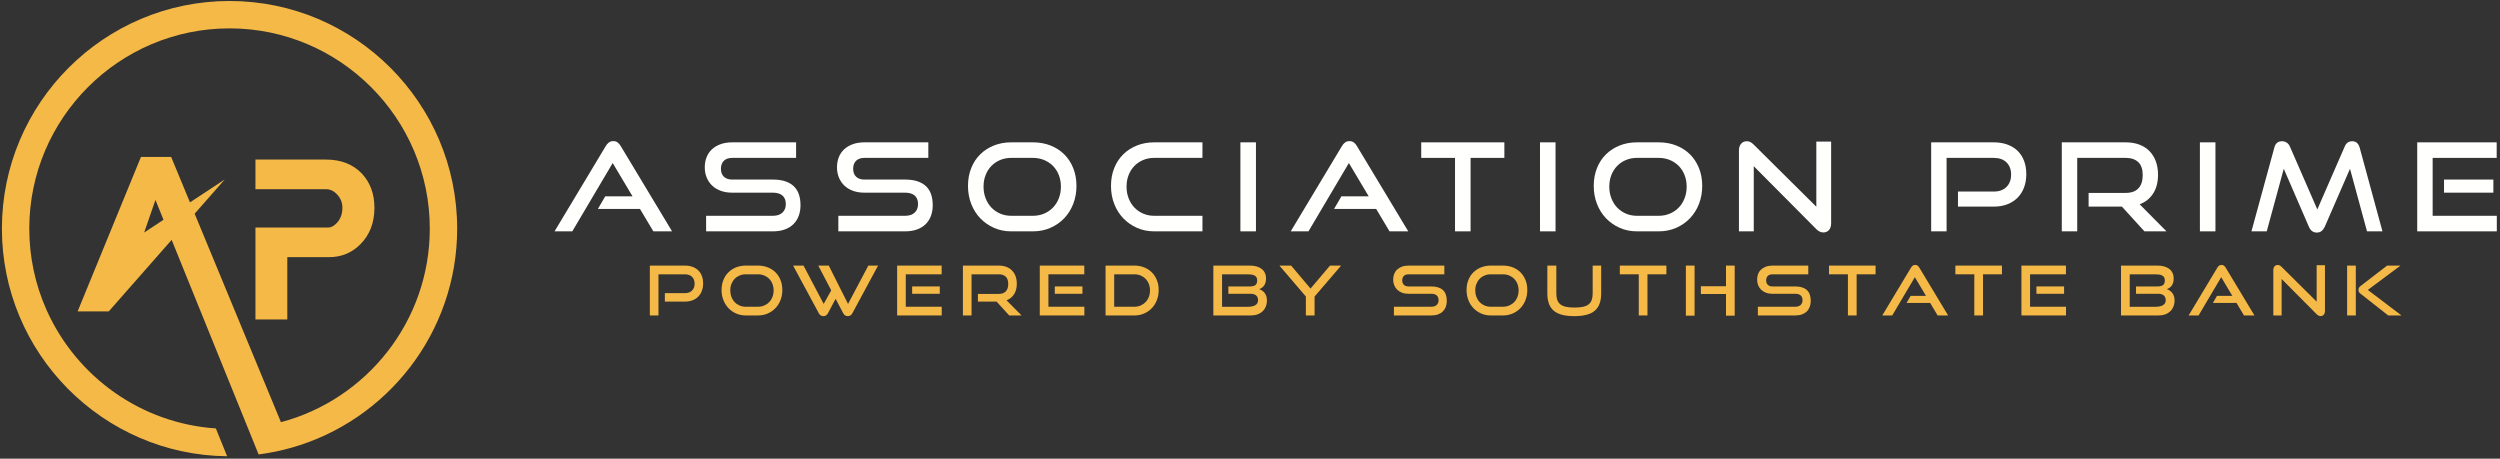 <?xml version="1.0" encoding="UTF-8"?>
<svg width="605px" height="111px" viewBox="0 0 605 111" version="1.1" xmlns="http://www.w3.org/2000/svg" xmlns:xlink="http://www.w3.org/1999/xlink">
    <rect x="0" y="0" width="605" height="111" fill="#333333" stroke="none"/>
    <title>Group</title>
    <g id="Page-1" stroke="none" stroke-width="1" fill="none" fill-rule="evenodd">
        <g id="APLogoReverse_rgb" transform="translate(-56, -54)">
            <g id="Group" transform="translate(56.461, 54.241)">
                <path d="M157.647,55.745 L154.418,50.323 L144.226,50.323 L146.003,47.271 L152.61,47.271 L147.81,39.213 L138.033,55.745 L133.737,55.745 L146.122,35.123 C146.339,34.748 146.596,34.452 146.892,34.234 C147.188,34.017 147.544,33.909 147.959,33.909 C148.373,33.909 148.724,34.017 149.01,34.234 C149.297,34.452 149.549,34.748 149.766,35.123 L162.181,55.745 L157.647,55.745" id="Fill-3" fill="#FFFFFE"></path>
                <path d="M170.417,55.745 L170.417,51.982 L186.565,51.982 C187.573,51.982 188.347,51.725 188.891,51.212 C189.434,50.698 189.706,50.017 189.706,49.167 C189.706,48.239 189.434,47.543 188.891,47.078 C188.347,46.615 187.573,46.383 186.565,46.383 L176.669,46.383 C175.662,46.383 174.748,46.23 173.928,45.923 C173.108,45.617 172.417,45.193 171.854,44.649 C171.291,44.106 170.857,43.459 170.551,42.709 C170.244,41.958 170.091,41.138 170.091,40.249 C170.091,39.38 170.234,38.575 170.521,37.834 C170.807,37.094 171.232,36.457 171.795,35.924 C172.358,35.39 173.054,34.97 173.884,34.664 C174.713,34.358 175.662,34.205 176.728,34.205 L192.194,34.205 L192.194,37.968 L176.728,37.968 C175.859,37.968 175.188,38.2 174.713,38.664 C174.239,39.128 174.002,39.775 174.002,40.605 C174.002,41.434 174.244,42.076 174.728,42.531 C175.212,42.986 175.869,43.212 176.699,43.212 L186.565,43.212 C188.758,43.212 190.421,43.726 191.557,44.753 C192.693,45.78 193.261,47.341 193.261,49.434 C193.261,50.343 193.123,51.182 192.846,51.953 C192.569,52.723 192.155,53.389 191.602,53.953 C191.049,54.515 190.352,54.955 189.513,55.271 C188.673,55.587 187.691,55.745 186.565,55.745 L170.417,55.745" id="Fill-4" fill="#FFFFFE"></path>
                <path d="M202.416,55.745 L202.416,51.982 L218.564,51.982 C219.571,51.982 220.346,51.725 220.89,51.212 C221.433,50.698 221.705,50.017 221.705,49.167 C221.705,48.239 221.433,47.543 220.89,47.078 C220.346,46.615 219.571,46.383 218.564,46.383 L208.668,46.383 C207.661,46.383 206.747,46.23 205.927,45.923 C205.107,45.617 204.416,45.193 203.853,44.649 C203.29,44.106 202.855,43.459 202.549,42.709 C202.243,41.958 202.09,41.138 202.09,40.249 C202.09,39.38 202.233,38.575 202.52,37.834 C202.806,37.094 203.231,36.457 203.794,35.924 C204.357,35.39 205.053,34.97 205.883,34.664 C206.712,34.358 207.661,34.205 208.727,34.205 L224.193,34.205 L224.193,37.968 L208.727,37.968 C207.857,37.968 207.186,38.2 206.712,38.664 C206.238,39.128 206.001,39.775 206.001,40.605 C206.001,41.434 206.243,42.076 206.727,42.531 C207.211,42.986 207.868,43.212 208.698,43.212 L218.564,43.212 C220.756,43.212 222.42,43.726 223.556,44.753 C224.692,45.78 225.26,47.341 225.26,49.434 C225.26,50.343 225.122,51.182 224.845,51.953 C224.568,52.723 224.153,53.389 223.601,53.953 C223.047,54.515 222.351,54.955 221.512,55.271 C220.672,55.587 219.69,55.745 218.564,55.745 L202.416,55.745" id="Fill-5" fill="#FFFFFE"></path>
                <path d="M249.496,51.982 C250.483,51.982 251.392,51.804 252.222,51.449 C253.051,51.093 253.767,50.605 254.37,49.982 C254.972,49.36 255.441,48.615 255.777,47.745 C256.113,46.876 256.281,45.938 256.281,44.93 C256.281,43.923 256.113,42.99 255.777,42.131 C255.441,41.271 254.972,40.535 254.37,39.924 C253.767,39.311 253.051,38.832 252.222,38.486 C251.392,38.14 250.483,37.968 249.496,37.968 L244.251,37.968 C243.284,37.968 242.39,38.14 241.57,38.486 C240.75,38.832 240.044,39.311 239.452,39.924 C238.859,40.535 238.395,41.266 238.059,42.116 C237.723,42.966 237.555,43.904 237.555,44.93 C237.555,45.938 237.723,46.876 238.059,47.745 C238.395,48.615 238.859,49.36 239.452,49.982 C240.044,50.605 240.75,51.093 241.57,51.449 C242.39,51.804 243.284,51.982 244.251,51.982 L249.496,51.982 Z M244.251,55.745 C242.75,55.745 241.363,55.463 240.088,54.901 C238.815,54.338 237.708,53.567 236.77,52.59 C235.832,51.612 235.101,50.451 234.578,49.108 C234.054,47.765 233.792,46.313 233.792,44.753 C233.792,43.173 234.054,41.73 234.578,40.427 C235.101,39.123 235.832,38.012 236.77,37.094 C237.708,36.176 238.815,35.464 240.088,34.96 C241.363,34.456 242.75,34.205 244.251,34.205 L249.496,34.205 C251.056,34.205 252.483,34.462 253.777,34.975 C255.071,35.49 256.182,36.21 257.11,37.138 C258.039,38.067 258.759,39.178 259.273,40.471 C259.787,41.765 260.043,43.193 260.043,44.753 C260.043,46.313 259.782,47.765 259.258,49.108 C258.735,50.451 258.004,51.612 257.066,52.59 C256.127,53.567 255.017,54.338 253.733,54.901 C252.449,55.463 251.037,55.745 249.496,55.745 L244.251,55.745 L244.251,55.745 Z" id="Fill-6" fill="#FFFFFE"></path>
                <path d="M278.858,55.745 C277.356,55.745 275.969,55.463 274.695,54.901 C273.421,54.338 272.314,53.567 271.376,52.59 C270.438,51.612 269.707,50.451 269.184,49.108 C268.661,47.765 268.399,46.313 268.399,44.753 C268.399,43.173 268.661,41.73 269.184,40.427 C269.707,39.123 270.438,38.012 271.376,37.094 C272.314,36.176 273.421,35.464 274.695,34.96 C275.969,34.456 277.356,34.205 278.858,34.205 L290.532,34.205 L290.532,37.968 L278.858,37.968 C277.89,37.968 276.996,38.14 276.176,38.486 C275.356,38.832 274.651,39.311 274.058,39.924 C273.465,40.535 273.001,41.266 272.665,42.116 C272.329,42.966 272.162,43.904 272.162,44.93 C272.162,45.938 272.329,46.876 272.665,47.745 C273.001,48.615 273.465,49.36 274.058,49.982 C274.651,50.605 275.356,51.093 276.176,51.449 C276.996,51.804 277.89,51.982 278.858,51.982 L290.532,51.982 L290.532,55.745 L278.858,55.745" id="Fill-7" fill="#FFFFFE"></path>
                <polygon id="Fill-8" fill="#FFFFFE" points="299.716 55.745 303.479 55.745 303.479 34.205 299.716 34.205"></polygon>
                <path d="M335.805,55.745 L332.574,50.323 L322.383,50.323 L324.16,47.271 L330.768,47.271 L325.968,39.213 L316.189,55.745 L311.893,55.745 L324.278,35.123 C324.496,34.748 324.753,34.452 325.049,34.234 C325.346,34.017 325.701,33.909 326.115,33.909 C326.53,33.909 326.881,34.017 327.167,34.234 C327.453,34.452 327.705,34.748 327.923,35.123 L340.337,55.745 L335.805,55.745" id="Fill-9" fill="#FFFFFE"></path>
                <polyline id="Fill-10" fill="#FFFFFE" points="351.655 55.745 351.655 37.968 343.477 37.968 343.477 34.205 363.596 34.205 363.596 37.968 355.418 37.968 355.418 55.745 351.655 55.745"></polyline>
                <polygon id="Fill-11" fill="#FFFFFE" points="372.218 55.745 375.98 55.745 375.98 34.205 372.218 34.205"></polygon>
                <path d="M400.928,51.982 C401.915,51.982 402.824,51.804 403.654,51.449 C404.483,51.093 405.199,50.605 405.802,49.982 C406.404,49.36 406.873,48.615 407.209,47.745 C407.545,46.876 407.713,45.938 407.713,44.93 C407.713,43.923 407.545,42.99 407.209,42.131 C406.873,41.271 406.404,40.535 405.802,39.924 C405.199,39.311 404.483,38.832 403.654,38.486 C402.824,38.14 401.915,37.968 400.928,37.968 L395.684,37.968 C394.715,37.968 393.821,38.14 393.002,38.486 C392.182,38.832 391.477,39.311 390.884,39.924 C390.291,40.535 389.827,41.266 389.491,42.116 C389.155,42.966 388.987,43.904 388.987,44.93 C388.987,45.938 389.155,46.876 389.491,47.745 C389.827,48.615 390.291,49.36 390.884,49.982 C391.477,50.605 392.182,51.093 393.002,51.449 C393.821,51.804 394.715,51.982 395.684,51.982 L400.928,51.982 Z M395.684,55.745 C394.182,55.745 392.795,55.463 391.52,54.901 C390.247,54.338 389.141,53.567 388.202,52.59 C387.264,51.612 386.533,50.451 386.01,49.108 C385.486,47.765 385.225,46.313 385.225,44.753 C385.225,43.173 385.486,41.73 386.01,40.427 C386.533,39.123 387.264,38.012 388.202,37.094 C389.141,36.176 390.247,35.464 391.52,34.96 C392.795,34.456 394.182,34.205 395.684,34.205 L400.928,34.205 C402.488,34.205 403.915,34.462 405.209,34.975 C406.503,35.49 407.613,36.21 408.543,37.138 C409.471,38.067 410.191,39.178 410.705,40.471 C411.219,41.765 411.476,43.193 411.476,44.753 C411.476,46.313 411.213,47.765 410.69,49.108 C410.167,50.451 409.435,51.612 408.498,52.59 C407.56,53.567 406.448,54.338 405.165,54.901 C403.881,55.463 402.469,55.745 400.928,55.745 L395.684,55.745 L395.684,55.745 Z" id="Fill-12" fill="#FFFFFE"></path>
                <path d="M423.949,39.982 L423.949,55.745 L420.363,55.745 L420.363,36.19 C420.363,35.499 420.536,34.951 420.883,34.546 C421.227,34.141 421.697,33.938 422.29,33.938 C422.566,33.938 422.832,33.998 423.09,34.116 C423.346,34.234 423.612,34.432 423.89,34.709 L439.089,49.79 L439.089,34.027 L442.674,34.027 L442.674,53.76 C442.674,54.471 442.501,55.024 442.156,55.419 C441.81,55.814 441.36,56.012 440.808,56.012 C440.195,56.012 439.623,55.745 439.089,55.212 L423.949,39.982" id="Fill-13" fill="#FFFFFE"></path>
                <path d="M473.369,49.76 L473.369,46.115 L482.02,46.115 C483.344,46.115 484.376,45.74 485.117,44.989 C485.857,44.239 486.228,43.252 486.228,42.027 C486.228,40.782 485.857,39.795 485.117,39.064 C484.376,38.334 483.344,37.968 482.02,37.968 L470.613,37.968 L470.613,55.745 L466.881,55.745 L466.881,34.205 L482.02,34.205 C483.266,34.205 484.376,34.388 485.353,34.753 C486.332,35.119 487.156,35.632 487.828,36.294 C488.499,36.955 489.014,37.76 489.369,38.709 C489.725,39.657 489.902,40.723 489.902,41.908 C489.902,43.074 489.725,44.135 489.369,45.094 C489.014,46.052 488.499,46.876 487.828,47.568 C487.156,48.259 486.332,48.797 485.353,49.182 C484.376,49.568 483.266,49.76 482.02,49.76 L473.369,49.76" id="Fill-14" fill="#FFFFFE"></path>
                <path d="M518.493,55.745 L513.041,49.76 L504.982,49.76 L504.982,46.441 L513.96,46.441 C515.323,46.441 516.35,46.071 517.041,45.33 C517.732,44.59 518.078,43.518 518.078,42.116 C518.078,40.714 517.718,39.672 516.997,38.99 C516.275,38.308 515.264,37.968 513.96,37.968 L502.227,37.968 L502.227,55.745 L498.494,55.745 L498.494,34.205 L513.96,34.205 C515.185,34.205 516.281,34.388 517.249,34.753 C518.217,35.119 519.036,35.641 519.708,36.323 C520.38,37.005 520.893,37.83 521.248,38.797 C521.604,39.765 521.782,40.852 521.782,42.056 C521.782,43.854 521.392,45.36 520.611,46.575 C519.831,47.79 518.74,48.664 517.338,49.197 L523.826,55.745 L518.493,55.745" id="Fill-15" fill="#FFFFFE"></path>
                <polygon id="Fill-16" fill="#FFFFFE" points="531.915 55.745 535.678 55.745 535.678 34.205 531.915 34.205"></polygon>
                <path d="M572.358,55.745 L568.24,40.605 L562.137,54.619 C561.919,55.073 561.657,55.425 561.352,55.671 C561.045,55.917 560.665,56.041 560.21,56.041 C559.321,56.041 558.68,55.567 558.285,54.619 L552.211,40.605 L548.092,55.745 L544.389,55.745 L549.929,35.479 C550.185,34.452 550.808,33.938 551.796,33.938 C552.19,33.938 552.56,34.047 552.907,34.264 C553.252,34.481 553.514,34.798 553.692,35.213 L560.329,50.441 L566.966,35.213 C567.321,34.363 567.924,33.938 568.773,33.938 C569.682,33.938 570.284,34.452 570.58,35.479 L576.092,55.745 L572.358,55.745" id="Fill-17" fill="#FFFFFE"></path>
                <path d="M590.994,46.383 L602.935,46.383 L602.935,43.212 L590.994,43.212 L590.994,46.383 Z M584.506,55.745 L584.506,34.205 L603.734,34.205 L603.734,37.968 L588.239,37.968 L588.239,51.982 L603.765,51.982 L603.765,55.745 L584.506,55.745 L584.506,55.745 Z" id="Fill-18" fill="#FFFFFE"></path>
                <path d="M160.435,72.745 L160.435,70.704 L165.28,70.704 C166.022,70.704 166.6,70.494 167.015,70.074 C167.43,69.654 167.637,69.101 167.637,68.414 C167.637,67.717 167.43,67.164 167.015,66.754 C166.6,66.345 166.022,66.141 165.28,66.141 L158.891,66.141 L158.891,76.098 L156.8,76.098 L156.8,64.032 L165.28,64.032 C165.977,64.032 166.6,64.135 167.147,64.34 C167.695,64.545 168.157,64.832 168.534,65.202 C168.909,65.574 169.197,66.025 169.396,66.555 C169.596,67.086 169.695,67.684 169.695,68.347 C169.695,69 169.596,69.596 169.396,70.132 C169.197,70.668 168.909,71.13 168.534,71.518 C168.157,71.905 167.695,72.207 167.147,72.422 C166.6,72.638 165.977,72.745 165.28,72.745 L160.435,72.745" id="Fill-19" fill="#F5B947"></path>
                <path d="M182.956,73.99 C183.509,73.99 184.018,73.891 184.483,73.692 C184.947,73.492 185.348,73.219 185.686,72.87 C186.023,72.522 186.286,72.105 186.474,71.617 C186.662,71.13 186.756,70.606 186.756,70.04 C186.756,69.477 186.662,68.953 186.474,68.472 C186.286,67.99 186.023,67.578 185.686,67.236 C185.348,66.893 184.947,66.625 184.483,66.431 C184.018,66.238 183.509,66.141 182.956,66.141 L180.018,66.141 C179.476,66.141 178.975,66.238 178.516,66.431 C178.057,66.625 177.661,66.893 177.33,67.236 C176.997,67.578 176.737,67.988 176.549,68.464 C176.361,68.94 176.267,69.465 176.267,70.04 C176.267,70.606 176.361,71.13 176.549,71.617 C176.737,72.105 176.997,72.522 177.33,72.87 C177.661,73.219 178.057,73.492 178.516,73.692 C178.975,73.891 179.476,73.99 180.018,73.99 L182.956,73.99 Z M180.018,76.098 C179.177,76.098 178.4,75.941 177.686,75.625 C176.973,75.31 176.352,74.879 175.828,74.331 C175.302,73.782 174.892,73.133 174.6,72.381 C174.306,71.629 174.159,70.816 174.159,69.941 C174.159,69.056 174.306,68.248 174.6,67.518 C174.892,66.787 175.302,66.165 175.828,65.651 C176.352,65.137 176.973,64.738 177.686,64.456 C178.4,64.174 179.177,64.032 180.018,64.032 L182.956,64.032 C183.83,64.032 184.629,64.176 185.354,64.464 C186.079,64.752 186.701,65.155 187.221,65.676 C187.741,66.196 188.145,66.818 188.432,67.542 C188.72,68.268 188.864,69.067 188.864,69.941 C188.864,70.816 188.717,71.629 188.424,72.381 C188.131,73.133 187.721,73.782 187.196,74.331 C186.67,74.879 186.048,75.31 185.329,75.625 C184.61,75.941 183.819,76.098 182.956,76.098 L180.018,76.098 L180.018,76.098 Z" id="Fill-20" fill="#F5B947"></path>
                <path d="M201.759,72.066 L199.884,75.601 C199.762,75.822 199.607,75.988 199.419,76.098 C199.231,76.208 199.026,76.264 198.805,76.264 C198.318,76.264 197.953,76.043 197.709,75.601 L191.47,64.032 L193.992,64.032 L198.872,73.31 L200.697,70.024 L197.56,64.032 L200.1,64.032 L204.763,73.31 L209.676,64.032 L212.032,64.032 L205.792,75.601 C205.67,75.822 205.513,75.988 205.319,76.098 C205.125,76.208 204.918,76.264 204.697,76.264 C204.475,76.264 204.271,76.208 204.082,76.098 C203.894,75.988 203.74,75.822 203.618,75.601 L201.759,72.066" id="Fill-21" fill="#F5B947"></path>
                <path d="M220.281,70.854 L226.969,70.854 L226.969,69.077 L220.281,69.077 L220.281,70.854 Z M216.646,76.098 L216.646,64.032 L227.417,64.032 L227.417,66.141 L218.737,66.141 L218.737,73.99 L227.434,73.99 L227.434,76.098 L216.646,76.098 L216.646,76.098 Z" id="Fill-22" fill="#F5B947"></path>
                <path d="M243.764,76.098 L240.711,72.745 L236.196,72.745 L236.196,70.887 L241.225,70.887 C241.989,70.887 242.563,70.679 242.951,70.265 C243.338,69.85 243.532,69.25 243.532,68.464 C243.532,67.679 243.33,67.095 242.926,66.713 C242.522,66.331 241.956,66.141 241.225,66.141 L234.653,66.141 L234.653,76.098 L232.562,76.098 L232.562,64.032 L241.225,64.032 C241.911,64.032 242.525,64.135 243.067,64.34 C243.609,64.545 244.069,64.837 244.445,65.219 C244.821,65.602 245.108,66.063 245.308,66.606 C245.507,67.148 245.606,67.756 245.606,68.431 C245.606,69.438 245.388,70.28 244.951,70.961 C244.514,71.642 243.903,72.132 243.117,72.43 L246.752,76.098 L243.764,76.098" id="Fill-23" fill="#F5B947"></path>
                <path d="M254.801,70.854 L261.489,70.854 L261.489,69.077 L254.801,69.077 L254.801,70.854 Z M251.166,76.098 L251.166,64.032 L261.937,64.032 L261.937,66.141 L253.257,66.141 L253.257,73.99 L261.954,73.99 L261.954,76.098 L251.166,76.098 L251.166,76.098 Z" id="Fill-24" fill="#F5B947"></path>
                <path d="M274.069,73.99 C274.611,73.99 275.112,73.891 275.571,73.692 C276.03,73.492 276.428,73.219 276.766,72.87 C277.103,72.522 277.366,72.105 277.554,71.617 C277.743,71.13 277.836,70.606 277.836,70.04 C277.836,69.477 277.743,68.953 277.554,68.472 C277.366,67.99 277.103,67.578 276.766,67.236 C276.428,66.893 276.03,66.625 275.571,66.431 C275.112,66.238 274.611,66.141 274.069,66.141 L269.173,66.141 L269.173,73.99 L274.069,73.99 Z M267.082,76.098 L267.082,64.032 L274.069,64.032 C274.921,64.032 275.706,64.176 276.426,64.464 C277.145,64.752 277.764,65.155 278.285,65.676 C278.805,66.196 279.211,66.818 279.504,67.542 C279.797,68.268 279.944,69.067 279.944,69.941 C279.944,70.816 279.797,71.629 279.504,72.381 C279.211,73.133 278.805,73.782 278.285,74.331 C277.764,74.879 277.145,75.31 276.426,75.625 C275.706,75.941 274.921,76.098 274.069,76.098 L267.082,76.098 L267.082,76.098 Z" id="Fill-25" fill="#F5B947"></path>
                <path d="M296.806,70.854 L296.806,69.077 L302.018,69.077 C302.615,69.077 303.057,68.968 303.345,68.745 C303.633,68.525 303.776,68.149 303.776,67.617 C303.776,67.297 303.715,67.039 303.594,66.846 C303.472,66.653 303.297,66.503 303.071,66.398 C302.844,66.292 302.573,66.223 302.258,66.191 C301.942,66.156 301.591,66.141 301.204,66.141 L295.279,66.141 L295.279,74.007 L301.387,74.007 C301.762,74.007 302.111,73.98 302.432,73.924 C302.753,73.868 303.03,73.778 303.262,73.651 C303.495,73.524 303.674,73.36 303.801,73.16 C303.928,72.961 303.993,72.712 303.993,72.414 C303.993,71.916 303.837,71.531 303.528,71.261 C303.218,70.989 302.764,70.854 302.166,70.854 L296.806,70.854 Z M293.171,76.098 L293.171,64.032 L302,64.032 C302.587,64.032 303.121,64.099 303.602,64.232 C304.083,64.364 304.496,64.562 304.839,64.821 C305.182,65.081 305.447,65.407 305.636,65.801 C305.823,66.193 305.918,66.644 305.918,67.153 C305.918,67.54 305.873,67.878 305.785,68.165 C305.696,68.452 305.574,68.699 305.42,68.904 C305.265,69.109 305.085,69.28 304.881,69.418 C304.676,69.557 304.462,69.659 304.241,69.725 C304.795,69.903 305.248,70.223 305.602,70.688 C305.956,71.153 306.133,71.738 306.133,72.447 C306.133,73 306.042,73.5 305.859,73.949 C305.677,74.398 305.417,74.781 305.079,75.102 C304.742,75.423 304.332,75.67 303.851,75.841 C303.37,76.013 302.836,76.098 302.249,76.098 L293.171,76.098 L293.171,76.098 Z" id="Fill-26" fill="#F5B947"></path>
                <polyline id="Fill-27" fill="#F5B947" points="315.56 76.098 315.56 71.518 309.154 64.032 311.992 64.032 316.688 69.593 321.402 64.032 324.091 64.032 317.668 71.518 317.668 76.098 315.56 76.098"></polyline>
                <path d="M336.869,76.098 L336.869,73.99 L345.914,73.99 C346.478,73.99 346.913,73.847 347.217,73.559 C347.521,73.272 347.674,72.89 347.674,72.414 C347.674,71.894 347.521,71.504 347.217,71.244 C346.913,70.984 346.478,70.854 345.914,70.854 L340.371,70.854 C339.807,70.854 339.295,70.769 338.836,70.597 C338.377,70.426 337.99,70.188 337.674,69.883 C337.359,69.578 337.115,69.216 336.944,68.796 C336.772,68.375 336.686,67.916 336.686,67.418 C336.686,66.932 336.768,66.481 336.928,66.066 C337.088,65.651 337.326,65.293 337.642,64.995 C337.957,64.697 338.347,64.461 338.811,64.29 C339.276,64.118 339.807,64.032 340.404,64.032 L349.068,64.032 L349.068,66.141 L340.404,66.141 C339.918,66.141 339.541,66.271 339.276,66.53 C339.011,66.79 338.878,67.153 338.878,67.617 C338.878,68.082 339.013,68.442 339.284,68.697 C339.555,68.951 339.923,69.077 340.388,69.077 L345.914,69.077 C347.143,69.077 348.074,69.365 348.711,69.941 C349.348,70.517 349.665,71.391 349.665,72.564 C349.665,73.072 349.588,73.542 349.433,73.974 C349.278,74.405 349.045,74.779 348.736,75.094 C348.426,75.41 348.036,75.655 347.566,75.832 C347.096,76.01 346.545,76.098 345.914,76.098 L336.869,76.098" id="Fill-28" fill="#F5B947"></path>
                <path d="M363.241,73.99 C363.794,73.99 364.303,73.891 364.768,73.692 C365.232,73.492 365.634,73.219 365.971,72.87 C366.309,72.522 366.571,72.105 366.76,71.617 C366.947,71.13 367.041,70.606 367.041,70.04 C367.041,69.477 366.947,68.953 366.76,68.472 C366.571,67.99 366.309,67.578 365.971,67.236 C365.634,66.893 365.232,66.625 364.768,66.431 C364.303,66.238 363.794,66.141 363.241,66.141 L360.304,66.141 C359.762,66.141 359.261,66.238 358.802,66.431 C358.342,66.625 357.947,66.893 357.615,67.236 C357.283,67.578 357.023,67.988 356.835,68.464 C356.646,68.94 356.553,69.465 356.553,70.04 C356.553,70.606 356.646,71.13 356.835,71.617 C357.023,72.105 357.283,72.522 357.615,72.87 C357.947,73.219 358.342,73.492 358.802,73.692 C359.261,73.891 359.762,73.99 360.304,73.99 L363.241,73.99 Z M360.304,76.098 C359.463,76.098 358.685,75.941 357.972,75.625 C357.258,75.31 356.639,74.879 356.113,74.331 C355.587,73.782 355.178,73.133 354.885,72.381 C354.592,71.629 354.445,70.816 354.445,69.941 C354.445,69.056 354.592,68.248 354.885,67.518 C355.178,66.787 355.587,66.165 356.113,65.651 C356.639,65.137 357.258,64.738 357.972,64.456 C358.685,64.174 359.463,64.032 360.304,64.032 L363.241,64.032 C364.115,64.032 364.914,64.176 365.639,64.464 C366.363,64.752 366.986,65.155 367.506,65.676 C368.026,66.196 368.43,66.818 368.718,67.542 C369.006,68.268 369.149,69.067 369.149,69.941 C369.149,70.816 369.003,71.629 368.709,72.381 C368.416,73.133 368.007,73.782 367.481,74.331 C366.956,74.879 366.334,75.31 365.614,75.625 C364.894,75.941 364.104,76.098 363.241,76.098 L360.304,76.098 L360.304,76.098 Z" id="Fill-29" fill="#F5B947"></path>
                <path d="M384.966,64.032 L387.023,64.032 L387.023,70.771 C387.023,71.7 386.901,72.511 386.658,73.202 C386.415,73.894 386.033,74.466 385.514,74.92 C384.993,75.374 384.321,75.711 383.497,75.932 C382.673,76.154 381.674,76.264 380.501,76.264 C379.339,76.264 378.347,76.154 377.522,75.932 C376.697,75.711 376.025,75.374 375.506,74.92 C374.985,74.466 374.603,73.894 374.36,73.202 C374.117,72.511 373.995,71.7 373.995,70.771 L373.995,64.032 L376.17,64.032 L376.17,70.771 C376.17,71.379 376.244,71.9 376.393,72.331 C376.543,72.762 376.786,73.116 377.124,73.394 C377.462,73.67 377.912,73.871 378.477,73.999 C379.041,74.126 379.738,74.19 380.567,74.19 C381.397,74.19 382.095,74.126 382.659,73.999 C383.223,73.871 383.674,73.67 384.011,73.394 C384.349,73.116 384.593,72.762 384.742,72.331 C384.892,71.9 384.966,71.379 384.966,70.771 L384.966,64.032" id="Fill-30" fill="#F5B947"></path>
                <polyline id="Fill-31" fill="#F5B947" points="396.119 76.098 396.119 66.141 391.538 66.141 391.538 64.032 402.807 64.032 402.807 66.141 398.226 66.141 398.226 76.098 396.119 76.098"></polyline>
                <path d="M417.228,76.149 L417.228,70.904 L411.154,70.904 L411.154,69.029 L417.228,69.029 L417.228,64.032 L419.336,64.032 L419.336,76.149 L417.228,76.149 Z M407.519,76.149 L409.627,76.149 L409.627,64.032 L407.519,64.032 L407.519,76.149 Z" id="Fill-32" fill="#F5B947"></path>
                <path d="M424.945,76.098 L424.945,73.99 L433.99,73.99 C434.555,73.99 434.989,73.847 435.293,73.559 C435.598,73.272 435.75,72.89 435.75,72.414 C435.75,71.894 435.598,71.504 435.293,71.244 C434.989,70.984 434.555,70.854 433.99,70.854 L428.447,70.854 C427.883,70.854 427.371,70.769 426.912,70.597 C426.453,70.426 426.066,70.188 425.75,69.883 C425.435,69.578 425.191,69.216 425.02,68.796 C424.849,68.375 424.763,67.916 424.763,67.418 C424.763,66.932 424.844,66.481 425.004,66.066 C425.164,65.651 425.402,65.293 425.717,64.995 C426.032,64.697 426.422,64.461 426.888,64.29 C427.352,64.118 427.883,64.032 428.48,64.032 L437.143,64.032 L437.143,66.141 L428.48,66.141 C427.994,66.141 427.617,66.271 427.352,66.53 C427.086,66.79 426.954,67.153 426.954,67.617 C426.954,68.082 427.089,68.442 427.36,68.697 C427.631,68.951 428,69.077 428.464,69.077 L433.99,69.077 C435.219,69.077 436.15,69.365 436.787,69.941 C437.423,70.517 437.741,71.391 437.741,72.564 C437.741,73.072 437.664,73.542 437.509,73.974 C437.353,74.405 437.121,74.779 436.812,75.094 C436.502,75.41 436.111,75.655 435.642,75.832 C435.172,76.01 434.621,76.098 433.99,76.098 L424.945,76.098" id="Fill-33" fill="#F5B947"></path>
                <polyline id="Fill-34" fill="#F5B947" points="446.736 76.098 446.736 66.141 442.156 66.141 442.156 64.032 453.424 64.032 453.424 66.141 448.845 66.141 448.845 76.098 446.736 76.098"></polyline>
                <path d="M468.444,76.098 L466.636,73.062 L460.926,73.062 L461.922,71.352 L465.623,71.352 L462.935,66.838 L457.457,76.098 L455.051,76.098 L461.988,64.547 C462.109,64.337 462.254,64.172 462.42,64.05 C462.586,63.928 462.785,63.867 463.018,63.867 C463.25,63.867 463.446,63.928 463.606,64.05 C463.768,64.172 463.907,64.337 464.029,64.547 L470.983,76.098 L468.444,76.098" id="Fill-35" fill="#F5B947"></path>
                <polyline id="Fill-36" fill="#F5B947" points="477.323 76.098 477.323 66.141 472.743 66.141 472.743 64.032 484.012 64.032 484.012 66.141 479.432 66.141 479.432 76.098 477.323 76.098"></polyline>
                <path d="M492.359,70.854 L499.048,70.854 L499.048,69.077 L492.359,69.077 L492.359,70.854 Z M488.725,76.098 L488.725,64.032 L499.496,64.032 L499.496,66.141 L490.816,66.141 L490.816,73.99 L499.513,73.99 L499.513,76.098 L488.725,76.098 L488.725,76.098 Z" id="Fill-37" fill="#F5B947"></path>
                <path d="M516.457,70.854 L516.457,69.077 L521.669,69.077 C522.267,69.077 522.708,68.968 522.996,68.745 C523.284,68.525 523.428,68.149 523.428,67.617 C523.428,67.297 523.367,67.039 523.245,66.846 C523.123,66.653 522.949,66.503 522.723,66.398 C522.495,66.292 522.225,66.223 521.909,66.191 C521.594,66.156 521.242,66.141 520.855,66.141 L514.93,66.141 L514.93,74.007 L521.038,74.007 C521.414,74.007 521.763,73.98 522.083,73.924 C522.404,73.868 522.681,73.778 522.913,73.651 C523.145,73.524 523.325,73.36 523.453,73.16 C523.58,72.961 523.643,72.712 523.643,72.414 C523.643,71.916 523.488,71.531 523.179,71.261 C522.869,70.989 522.415,70.854 521.818,70.854 L516.457,70.854 Z M512.822,76.098 L512.822,64.032 L521.652,64.032 C522.238,64.032 522.771,64.099 523.253,64.232 C523.734,64.364 524.146,64.562 524.49,64.821 C524.833,65.081 525.099,65.407 525.287,65.801 C525.475,66.193 525.568,66.644 525.568,67.153 C525.568,67.54 525.524,67.878 525.435,68.165 C525.348,68.452 525.226,68.699 525.071,68.904 C524.915,69.109 524.736,69.28 524.531,69.418 C524.326,69.557 524.113,69.659 523.893,69.725 C524.445,69.903 524.899,70.223 525.254,70.688 C525.607,71.153 525.784,71.738 525.784,72.447 C525.784,73 525.693,73.5 525.511,73.949 C525.328,74.398 525.068,74.781 524.73,75.102 C524.393,75.423 523.983,75.67 523.503,75.841 C523.021,76.013 522.487,76.098 521.9,76.098 L512.822,76.098 L512.822,76.098 Z" id="Fill-38" fill="#F5B947"></path>
                <path d="M542.58,76.098 L540.77,73.062 L535.061,73.062 L536.058,71.352 L539.759,71.352 L537.069,66.838 L531.594,76.098 L529.186,76.098 L536.124,64.547 C536.246,64.337 536.39,64.172 536.556,64.05 C536.722,63.928 536.92,63.867 537.152,63.867 C537.386,63.867 537.582,63.928 537.742,64.05 C537.902,64.172 538.043,64.337 538.166,64.547 L545.119,76.098 L542.58,76.098" id="Fill-39" fill="#F5B947"></path>
                <path d="M551.691,67.269 L551.691,76.098 L549.683,76.098 L549.683,65.145 C549.683,64.757 549.779,64.45 549.974,64.223 C550.166,63.996 550.43,63.883 550.762,63.883 C550.917,63.883 551.066,63.916 551.21,63.983 C551.353,64.05 551.503,64.16 551.658,64.315 L560.172,72.762 L560.172,63.934 L562.18,63.934 L562.18,74.987 C562.18,75.385 562.083,75.695 561.89,75.916 C561.695,76.137 561.444,76.247 561.135,76.247 C560.791,76.247 560.471,76.098 560.172,75.8 L551.691,67.269" id="Fill-40" fill="#F5B947"></path>
                <path d="M577.482,76.098 L570.727,70.787 C570.539,70.644 570.42,70.503 570.37,70.364 C570.321,70.227 570.296,70.074 570.296,69.907 C570.296,69.72 570.329,69.554 570.395,69.41 C570.461,69.266 570.605,69.112 570.826,68.946 L577.216,64.032 L580.453,64.032 L572.553,69.925 L580.701,76.098 L577.482,76.098 Z M567.54,76.098 L569.648,76.098 L569.648,64.032 L567.54,64.032 L567.54,76.098 Z" id="Fill-41" fill="#F5B947"></path>
                <path d="M78.977,54.823 L61.359,54.823 L61.359,77.075 L69.065,77.075 L69.065,61.991 L79.171,61.991 C82.164,61.991 84.724,60.932 86.767,58.85 C89.013,56.604 90.151,53.638 90.151,50.035 C90.151,46.713 89.141,43.942 87.136,41.787 C84.984,39.523 82.058,38.374 78.438,38.374 L61.359,38.374 L61.359,45.543 L78.39,45.543 C79.456,45.543 80.331,45.956 81.148,46.847 C81.989,47.759 82.397,48.802 82.397,50.035 C82.397,51.529 81.958,52.732 81.062,53.704 C80.354,54.457 79.672,54.823 78.977,54.823" id="Fill-42" fill="#F5B947"></path>
                <path d="M34.429,56.03 L37.158,48.136 L39.106,52.95 L34.429,56.03 Z M55.087,-7.10542736e-15 C24.712,-7.10542736e-15 -7.10542736e-15,24.711 -7.10542736e-15,55.086 C-7.10542736e-15,85.267 24.396,109.863 54.506,110.173 L51.778,103.438 C33.615,102.206 18.167,90.927 10.964,75.124 C10.887,74.957 10.808,74.786 10.735,74.611 C8.092,68.635 6.626,62.029 6.626,55.086 C6.626,28.367 28.364,6.626 55.087,6.626 C81.81,6.626 103.548,28.367 103.548,55.086 C103.548,77.51 88.241,96.426 67.529,101.929 L46.645,51.473 L53.918,43.199 L45.51,48.733 L40.958,37.741 L33.649,37.741 L18.32,75.124 L25.854,75.124 L41.079,57.808 L62.122,109.729 C62.388,109.695 62.65,109.65 62.915,109.613 L62.918,109.62 C63.128,109.59 63.337,109.552 63.546,109.52 C63.848,109.474 64.148,109.427 64.447,109.376 C64.831,109.311 65.211,109.238 65.591,109.164 C65.836,109.116 66.082,109.072 66.326,109.022 C66.794,108.924 67.259,108.818 67.724,108.708 C67.883,108.671 68.043,108.637 68.202,108.599 C68.834,108.444 69.463,108.28 70.086,108.104 C93.196,101.556 110.174,80.266 110.174,55.086 C110.174,24.711 85.462,-7.10542736e-15 55.087,-7.10542736e-15 L55.087,-7.10542736e-15 Z" id="Fill-43" fill="#F5B947"></path>
            </g>
        </g>
    </g>
</svg>